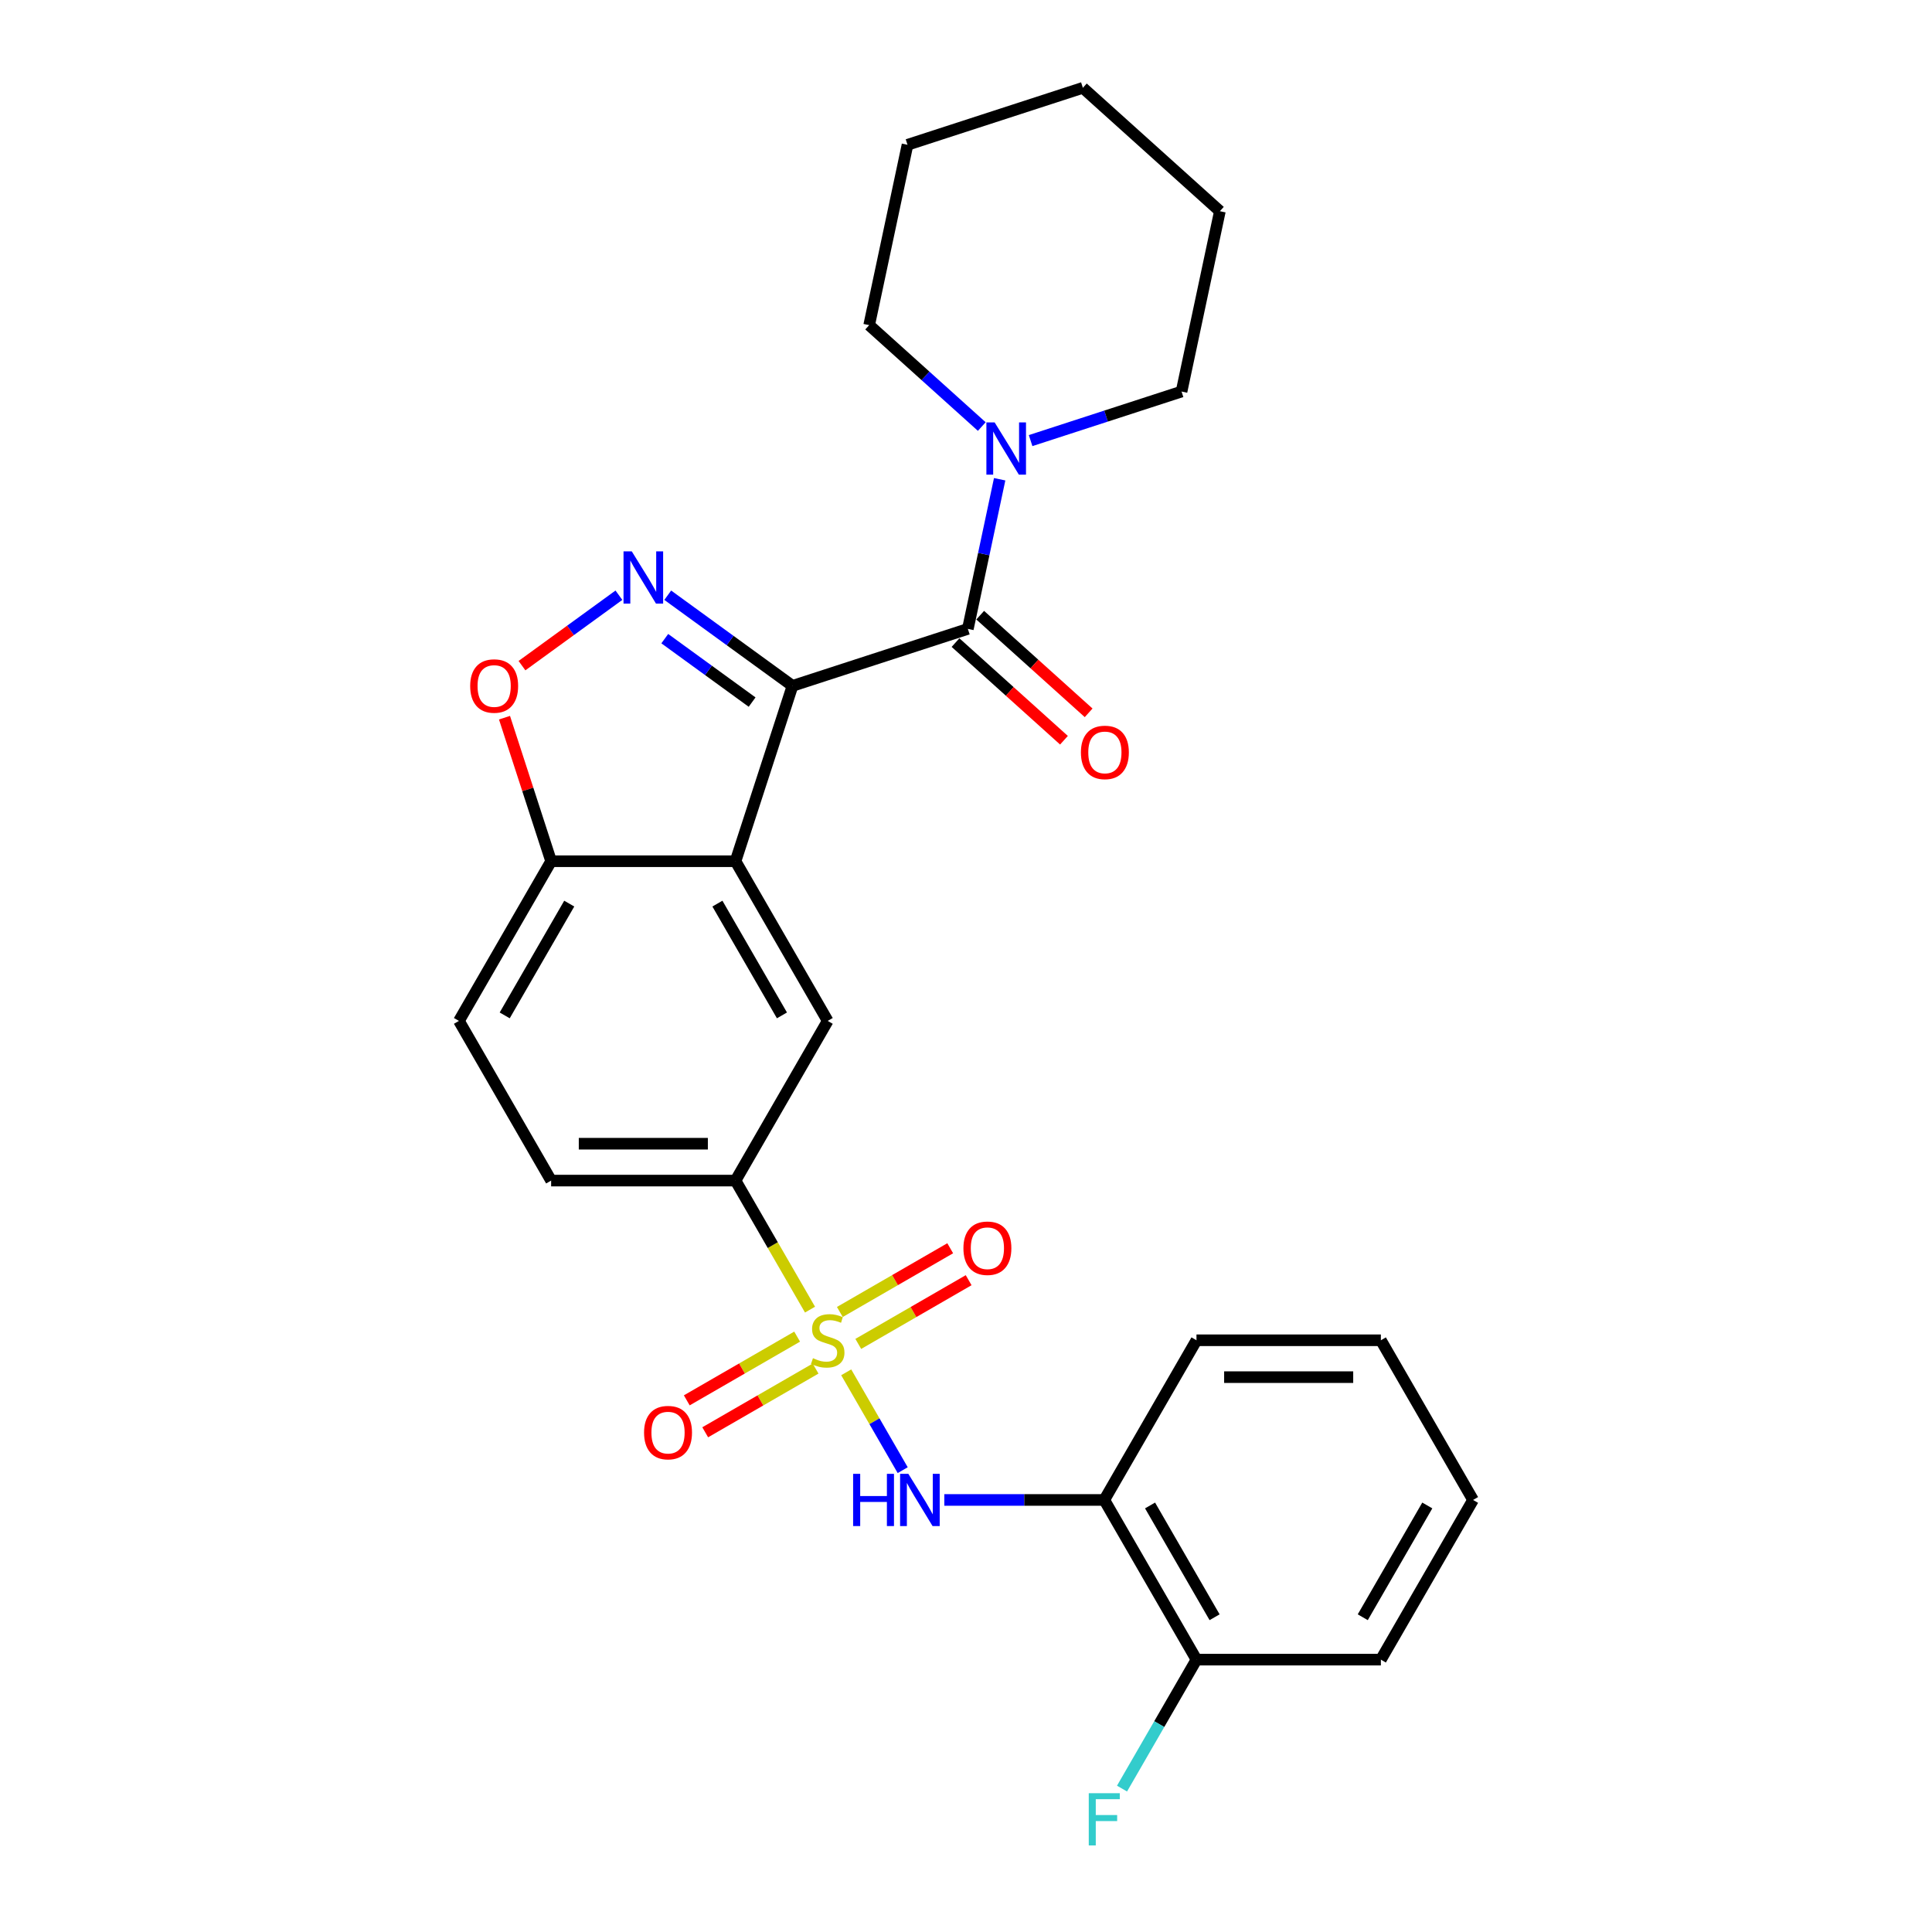 <?xml version='1.0' encoding='iso-8859-1'?>
<svg version='1.1' baseProfile='full'
              xmlns='http://www.w3.org/2000/svg'
                      xmlns:rdkit='http://www.rdkit.org/xml'
                      xmlns:xlink='http://www.w3.org/1999/xlink'
                  xml:space='preserve'
width='1000px' height='1000px' viewBox='0 0 1000 1000'>
<!-- END OF HEADER -->
<rect style='opacity:1.0;fill:#FFFFFF;stroke:none' width='1000' height='1000' x='0' y='0'> </rect>
<path class='bond-1' d='M 410.195,355.002 L 377.908,331.544' style='fill:none;fill-rule:evenodd;stroke:#000000;stroke-width:6px;stroke-linecap:butt;stroke-linejoin:miter;stroke-opacity:1' />
<path class='bond-1' d='M 377.908,331.544 L 345.621,308.086' style='fill:none;fill-rule:evenodd;stroke:#0000FF;stroke-width:6px;stroke-linecap:butt;stroke-linejoin:miter;stroke-opacity:1' />
<path class='bond-1' d='M 389.29,363.406 L 366.688,346.986' style='fill:none;fill-rule:evenodd;stroke:#000000;stroke-width:6px;stroke-linecap:butt;stroke-linejoin:miter;stroke-opacity:1' />
<path class='bond-1' d='M 366.688,346.986 L 344.087,330.565' style='fill:none;fill-rule:evenodd;stroke:#0000FF;stroke-width:6px;stroke-linecap:butt;stroke-linejoin:miter;stroke-opacity:1' />
<path class='bond-2' d='M 410.195,355.002 L 380.703,445.768' style='fill:none;fill-rule:evenodd;stroke:#000000;stroke-width:6px;stroke-linecap:butt;stroke-linejoin:miter;stroke-opacity:1' />
<path class='bond-3' d='M 410.195,355.002 L 500.961,325.51' style='fill:none;fill-rule:evenodd;stroke:#000000;stroke-width:6px;stroke-linecap:butt;stroke-linejoin:miter;stroke-opacity:1' />
<path class='bond-0' d='M 419.264,677.86 L 399.984,644.465' style='fill:none;fill-rule:evenodd;stroke:#CCCC00;stroke-width:6px;stroke-linecap:butt;stroke-linejoin:miter;stroke-opacity:1' />
<path class='bond-0' d='M 399.984,644.465 L 380.703,611.071' style='fill:none;fill-rule:evenodd;stroke:#000000;stroke-width:6px;stroke-linecap:butt;stroke-linejoin:miter;stroke-opacity:1' />
<path class='bond-4' d='M 437.998,710.309 L 452.618,735.63' style='fill:none;fill-rule:evenodd;stroke:#CCCC00;stroke-width:6px;stroke-linecap:butt;stroke-linejoin:miter;stroke-opacity:1' />
<path class='bond-4' d='M 452.618,735.63 L 467.237,760.952' style='fill:none;fill-rule:evenodd;stroke:#0000FF;stroke-width:6px;stroke-linecap:butt;stroke-linejoin:miter;stroke-opacity:1' />
<path class='bond-11' d='M 412.598,691.837 L 384.036,708.328' style='fill:none;fill-rule:evenodd;stroke:#CCCC00;stroke-width:6px;stroke-linecap:butt;stroke-linejoin:miter;stroke-opacity:1' />
<path class='bond-11' d='M 384.036,708.328 L 355.473,724.819' style='fill:none;fill-rule:evenodd;stroke:#FF0000;stroke-width:6px;stroke-linecap:butt;stroke-linejoin:miter;stroke-opacity:1' />
<path class='bond-11' d='M 422.142,708.368 L 393.579,724.858' style='fill:none;fill-rule:evenodd;stroke:#CCCC00;stroke-width:6px;stroke-linecap:butt;stroke-linejoin:miter;stroke-opacity:1' />
<path class='bond-11' d='M 393.579,724.858 L 365.016,741.349' style='fill:none;fill-rule:evenodd;stroke:#FF0000;stroke-width:6px;stroke-linecap:butt;stroke-linejoin:miter;stroke-opacity:1' />
<path class='bond-12' d='M 444.245,695.606 L 472.808,679.115' style='fill:none;fill-rule:evenodd;stroke:#CCCC00;stroke-width:6px;stroke-linecap:butt;stroke-linejoin:miter;stroke-opacity:1' />
<path class='bond-12' d='M 472.808,679.115 L 501.371,662.625' style='fill:none;fill-rule:evenodd;stroke:#FF0000;stroke-width:6px;stroke-linecap:butt;stroke-linejoin:miter;stroke-opacity:1' />
<path class='bond-12' d='M 434.702,679.076 L 463.265,662.585' style='fill:none;fill-rule:evenodd;stroke:#CCCC00;stroke-width:6px;stroke-linecap:butt;stroke-linejoin:miter;stroke-opacity:1' />
<path class='bond-12' d='M 463.265,662.585 L 491.828,646.094' style='fill:none;fill-rule:evenodd;stroke:#FF0000;stroke-width:6px;stroke-linecap:butt;stroke-linejoin:miter;stroke-opacity:1' />
<path class='bond-6' d='M 320.349,308.086 L 295.263,326.312' style='fill:none;fill-rule:evenodd;stroke:#0000FF;stroke-width:6px;stroke-linecap:butt;stroke-linejoin:miter;stroke-opacity:1' />
<path class='bond-6' d='M 295.263,326.312 L 270.176,344.538' style='fill:none;fill-rule:evenodd;stroke:#FF0000;stroke-width:6px;stroke-linecap:butt;stroke-linejoin:miter;stroke-opacity:1' />
<path class='bond-7' d='M 380.703,445.768 L 428.422,528.419' style='fill:none;fill-rule:evenodd;stroke:#000000;stroke-width:6px;stroke-linecap:butt;stroke-linejoin:miter;stroke-opacity:1' />
<path class='bond-7' d='M 371.331,467.71 L 404.734,525.565' style='fill:none;fill-rule:evenodd;stroke:#000000;stroke-width:6px;stroke-linecap:butt;stroke-linejoin:miter;stroke-opacity:1' />
<path class='bond-10' d='M 380.703,445.768 L 285.266,445.768' style='fill:none;fill-rule:evenodd;stroke:#000000;stroke-width:6px;stroke-linecap:butt;stroke-linejoin:miter;stroke-opacity:1' />
<path class='bond-8' d='M 500.961,325.51 L 509.193,286.784' style='fill:none;fill-rule:evenodd;stroke:#000000;stroke-width:6px;stroke-linecap:butt;stroke-linejoin:miter;stroke-opacity:1' />
<path class='bond-8' d='M 509.193,286.784 L 517.424,248.058' style='fill:none;fill-rule:evenodd;stroke:#0000FF;stroke-width:6px;stroke-linecap:butt;stroke-linejoin:miter;stroke-opacity:1' />
<path class='bond-13' d='M 494.575,332.602 L 522.641,357.873' style='fill:none;fill-rule:evenodd;stroke:#000000;stroke-width:6px;stroke-linecap:butt;stroke-linejoin:miter;stroke-opacity:1' />
<path class='bond-13' d='M 522.641,357.873 L 550.706,383.143' style='fill:none;fill-rule:evenodd;stroke:#FF0000;stroke-width:6px;stroke-linecap:butt;stroke-linejoin:miter;stroke-opacity:1' />
<path class='bond-13' d='M 507.347,318.418 L 535.413,343.688' style='fill:none;fill-rule:evenodd;stroke:#000000;stroke-width:6px;stroke-linecap:butt;stroke-linejoin:miter;stroke-opacity:1' />
<path class='bond-13' d='M 535.413,343.688 L 563.478,368.958' style='fill:none;fill-rule:evenodd;stroke:#FF0000;stroke-width:6px;stroke-linecap:butt;stroke-linejoin:miter;stroke-opacity:1' />
<path class='bond-9' d='M 488.777,776.373 L 530.177,776.373' style='fill:none;fill-rule:evenodd;stroke:#0000FF;stroke-width:6px;stroke-linecap:butt;stroke-linejoin:miter;stroke-opacity:1' />
<path class='bond-9' d='M 530.177,776.373 L 571.578,776.373' style='fill:none;fill-rule:evenodd;stroke:#000000;stroke-width:6px;stroke-linecap:butt;stroke-linejoin:miter;stroke-opacity:1' />
<path class='bond-5' d='M 380.703,611.071 L 428.422,528.419' style='fill:none;fill-rule:evenodd;stroke:#000000;stroke-width:6px;stroke-linecap:butt;stroke-linejoin:miter;stroke-opacity:1' />
<path class='bond-28' d='M 380.703,611.071 L 285.266,611.071' style='fill:none;fill-rule:evenodd;stroke:#000000;stroke-width:6px;stroke-linecap:butt;stroke-linejoin:miter;stroke-opacity:1' />
<path class='bond-28' d='M 366.388,591.983 L 299.582,591.983' style='fill:none;fill-rule:evenodd;stroke:#000000;stroke-width:6px;stroke-linecap:butt;stroke-linejoin:miter;stroke-opacity:1' />
<path class='bond-27' d='M 261.126,371.474 L 273.196,408.621' style='fill:none;fill-rule:evenodd;stroke:#FF0000;stroke-width:6px;stroke-linecap:butt;stroke-linejoin:miter;stroke-opacity:1' />
<path class='bond-27' d='M 273.196,408.621 L 285.266,445.768' style='fill:none;fill-rule:evenodd;stroke:#000000;stroke-width:6px;stroke-linecap:butt;stroke-linejoin:miter;stroke-opacity:1' />
<path class='bond-18' d='M 533.44,228.053 L 572.505,215.36' style='fill:none;fill-rule:evenodd;stroke:#0000FF;stroke-width:6px;stroke-linecap:butt;stroke-linejoin:miter;stroke-opacity:1' />
<path class='bond-18' d='M 572.505,215.36 L 611.57,202.666' style='fill:none;fill-rule:evenodd;stroke:#000000;stroke-width:6px;stroke-linecap:butt;stroke-linejoin:miter;stroke-opacity:1' />
<path class='bond-19' d='M 508.168,220.781 L 479.024,194.539' style='fill:none;fill-rule:evenodd;stroke:#0000FF;stroke-width:6px;stroke-linecap:butt;stroke-linejoin:miter;stroke-opacity:1' />
<path class='bond-19' d='M 479.024,194.539 L 449.88,168.298' style='fill:none;fill-rule:evenodd;stroke:#000000;stroke-width:6px;stroke-linecap:butt;stroke-linejoin:miter;stroke-opacity:1' />
<path class='bond-14' d='M 571.578,776.373 L 619.297,859.024' style='fill:none;fill-rule:evenodd;stroke:#000000;stroke-width:6px;stroke-linecap:butt;stroke-linejoin:miter;stroke-opacity:1' />
<path class='bond-14' d='M 595.266,779.227 L 628.669,837.083' style='fill:none;fill-rule:evenodd;stroke:#000000;stroke-width:6px;stroke-linecap:butt;stroke-linejoin:miter;stroke-opacity:1' />
<path class='bond-20' d='M 571.578,776.373 L 619.297,693.722' style='fill:none;fill-rule:evenodd;stroke:#000000;stroke-width:6px;stroke-linecap:butt;stroke-linejoin:miter;stroke-opacity:1' />
<path class='bond-16' d='M 285.266,445.768 L 237.547,528.419' style='fill:none;fill-rule:evenodd;stroke:#000000;stroke-width:6px;stroke-linecap:butt;stroke-linejoin:miter;stroke-opacity:1' />
<path class='bond-16' d='M 294.638,467.71 L 261.235,525.565' style='fill:none;fill-rule:evenodd;stroke:#000000;stroke-width:6px;stroke-linecap:butt;stroke-linejoin:miter;stroke-opacity:1' />
<path class='bond-17' d='M 619.297,859.024 L 600.027,892.4' style='fill:none;fill-rule:evenodd;stroke:#000000;stroke-width:6px;stroke-linecap:butt;stroke-linejoin:miter;stroke-opacity:1' />
<path class='bond-17' d='M 600.027,892.4 L 580.758,925.775' style='fill:none;fill-rule:evenodd;stroke:#33CCCC;stroke-width:6px;stroke-linecap:butt;stroke-linejoin:miter;stroke-opacity:1' />
<path class='bond-21' d='M 619.297,859.024 L 714.734,859.024' style='fill:none;fill-rule:evenodd;stroke:#000000;stroke-width:6px;stroke-linecap:butt;stroke-linejoin:miter;stroke-opacity:1' />
<path class='bond-15' d='M 285.266,611.071 L 237.547,528.419' style='fill:none;fill-rule:evenodd;stroke:#000000;stroke-width:6px;stroke-linecap:butt;stroke-linejoin:miter;stroke-opacity:1' />
<path class='bond-22' d='M 611.57,202.666 L 631.413,109.315' style='fill:none;fill-rule:evenodd;stroke:#000000;stroke-width:6px;stroke-linecap:butt;stroke-linejoin:miter;stroke-opacity:1' />
<path class='bond-23' d='M 449.88,168.298 L 469.723,74.946' style='fill:none;fill-rule:evenodd;stroke:#000000;stroke-width:6px;stroke-linecap:butt;stroke-linejoin:miter;stroke-opacity:1' />
<path class='bond-24' d='M 619.297,693.722 L 714.734,693.722' style='fill:none;fill-rule:evenodd;stroke:#000000;stroke-width:6px;stroke-linecap:butt;stroke-linejoin:miter;stroke-opacity:1' />
<path class='bond-24' d='M 633.612,712.809 L 700.418,712.809' style='fill:none;fill-rule:evenodd;stroke:#000000;stroke-width:6px;stroke-linecap:butt;stroke-linejoin:miter;stroke-opacity:1' />
<path class='bond-30' d='M 714.734,859.024 L 762.453,776.373' style='fill:none;fill-rule:evenodd;stroke:#000000;stroke-width:6px;stroke-linecap:butt;stroke-linejoin:miter;stroke-opacity:1' />
<path class='bond-30' d='M 705.362,837.083 L 738.765,779.227' style='fill:none;fill-rule:evenodd;stroke:#000000;stroke-width:6px;stroke-linecap:butt;stroke-linejoin:miter;stroke-opacity:1' />
<path class='bond-29' d='M 631.413,109.315 L 560.489,45.455' style='fill:none;fill-rule:evenodd;stroke:#000000;stroke-width:6px;stroke-linecap:butt;stroke-linejoin:miter;stroke-opacity:1' />
<path class='bond-26' d='M 469.723,74.946 L 560.489,45.455' style='fill:none;fill-rule:evenodd;stroke:#000000;stroke-width:6px;stroke-linecap:butt;stroke-linejoin:miter;stroke-opacity:1' />
<path class='bond-25' d='M 714.734,693.722 L 762.453,776.373' style='fill:none;fill-rule:evenodd;stroke:#000000;stroke-width:6px;stroke-linecap:butt;stroke-linejoin:miter;stroke-opacity:1' />
<path  class='atom-1' d='M 420.787 702.998
Q 421.092 703.113, 422.352 703.647
Q 423.612 704.182, 424.986 704.525
Q 426.399 704.831, 427.773 704.831
Q 430.331 704.831, 431.82 703.609
Q 433.308 702.349, 433.308 700.173
Q 433.308 698.684, 432.545 697.768
Q 431.82 696.852, 430.674 696.356
Q 429.529 695.86, 427.62 695.287
Q 425.215 694.562, 423.765 693.874
Q 422.352 693.187, 421.321 691.737
Q 420.329 690.286, 420.329 687.843
Q 420.329 684.445, 422.619 682.346
Q 424.948 680.246, 429.529 680.246
Q 432.659 680.246, 436.21 681.735
L 435.332 684.674
Q 432.087 683.338, 429.644 683.338
Q 427.009 683.338, 425.559 684.445
Q 424.108 685.514, 424.146 687.385
Q 424.146 688.835, 424.872 689.713
Q 425.635 690.591, 426.704 691.088
Q 427.811 691.584, 429.644 692.157
Q 432.087 692.92, 433.537 693.684
Q 434.988 694.447, 436.019 696.012
Q 437.088 697.539, 437.088 700.173
Q 437.088 703.914, 434.568 705.938
Q 432.087 707.923, 427.926 707.923
Q 425.521 707.923, 423.688 707.388
Q 421.894 706.892, 419.756 706.014
L 420.787 702.998
' fill='#CCCC00'/>
<path  class='atom-2' d='M 327.01 285.391
L 335.867 299.707
Q 336.745 301.119, 338.157 303.677
Q 339.57 306.235, 339.646 306.387
L 339.646 285.391
L 343.235 285.391
L 343.235 312.419
L 339.532 312.419
L 330.026 296.767
Q 328.919 294.935, 327.736 292.835
Q 326.59 290.736, 326.247 290.087
L 326.247 312.419
L 322.735 312.419
L 322.735 285.391
L 327.01 285.391
' fill='#0000FF'/>
<path  class='atom-5' d='M 441.573 762.859
L 445.238 762.859
L 445.238 774.35
L 459.057 774.35
L 459.057 762.859
L 462.722 762.859
L 462.722 789.887
L 459.057 789.887
L 459.057 777.404
L 445.238 777.404
L 445.238 789.887
L 441.573 789.887
L 441.573 762.859
' fill='#0000FF'/>
<path  class='atom-5' d='M 470.166 762.859
L 479.023 777.175
Q 479.901 778.587, 481.313 781.145
Q 482.726 783.702, 482.802 783.855
L 482.802 762.859
L 486.391 762.859
L 486.391 789.887
L 482.688 789.887
L 473.182 774.235
Q 472.075 772.403, 470.892 770.303
Q 469.746 768.203, 469.403 767.554
L 469.403 789.887
L 465.891 789.887
L 465.891 762.859
L 470.166 762.859
' fill='#0000FF'/>
<path  class='atom-7' d='M 243.367 355.078
Q 243.367 348.588, 246.574 344.962
Q 249.781 341.335, 255.774 341.335
Q 261.768 341.335, 264.974 344.962
Q 268.181 348.588, 268.181 355.078
Q 268.181 361.644, 264.936 365.385
Q 261.691 369.088, 255.774 369.088
Q 249.819 369.088, 246.574 365.385
Q 243.367 361.682, 243.367 355.078
M 255.774 366.034
Q 259.897 366.034, 262.111 363.286
Q 264.364 360.499, 264.364 355.078
Q 264.364 349.772, 262.111 347.1
Q 259.897 344.389, 255.774 344.389
Q 251.651 344.389, 249.399 347.061
Q 247.185 349.734, 247.185 355.078
Q 247.185 360.537, 249.399 363.286
Q 251.651 366.034, 255.774 366.034
' fill='#FF0000'/>
<path  class='atom-9' d='M 514.83 218.644
L 523.686 232.96
Q 524.564 234.372, 525.977 236.93
Q 527.389 239.488, 527.465 239.641
L 527.465 218.644
L 531.054 218.644
L 531.054 245.672
L 527.351 245.672
L 517.845 230.02
Q 516.738 228.188, 515.555 226.088
Q 514.41 223.989, 514.066 223.34
L 514.066 245.672
L 510.554 245.672
L 510.554 218.644
L 514.83 218.644
' fill='#0000FF'/>
<path  class='atom-12' d='M 333.364 741.517
Q 333.364 735.027, 336.571 731.4
Q 339.777 727.774, 345.771 727.774
Q 351.764 727.774, 354.971 731.4
Q 358.178 735.027, 358.178 741.517
Q 358.178 748.083, 354.933 751.824
Q 351.688 755.527, 345.771 755.527
Q 339.815 755.527, 336.571 751.824
Q 333.364 748.121, 333.364 741.517
M 345.771 752.473
Q 349.894 752.473, 352.108 749.724
Q 354.36 746.938, 354.36 741.517
Q 354.36 736.21, 352.108 733.538
Q 349.894 730.828, 345.771 730.828
Q 341.648 730.828, 339.396 733.5
Q 337.181 736.172, 337.181 741.517
Q 337.181 746.976, 339.396 749.724
Q 341.648 752.473, 345.771 752.473
' fill='#FF0000'/>
<path  class='atom-13' d='M 498.666 646.079
Q 498.666 639.59, 501.873 635.963
Q 505.08 632.336, 511.073 632.336
Q 517.067 632.336, 520.273 635.963
Q 523.48 639.59, 523.48 646.079
Q 523.48 652.645, 520.235 656.387
Q 516.99 660.09, 511.073 660.09
Q 505.118 660.09, 501.873 656.387
Q 498.666 652.684, 498.666 646.079
M 511.073 657.036
Q 515.196 657.036, 517.41 654.287
Q 519.663 651.5, 519.663 646.079
Q 519.663 640.773, 517.41 638.101
Q 515.196 635.39, 511.073 635.39
Q 506.95 635.39, 504.698 638.063
Q 502.484 640.735, 502.484 646.079
Q 502.484 651.538, 504.698 654.287
Q 506.95 657.036, 511.073 657.036
' fill='#FF0000'/>
<path  class='atom-14' d='M 559.478 389.446
Q 559.478 382.957, 562.685 379.33
Q 565.892 375.703, 571.885 375.703
Q 577.879 375.703, 581.085 379.33
Q 584.292 382.957, 584.292 389.446
Q 584.292 396.013, 581.047 399.754
Q 577.802 403.457, 571.885 403.457
Q 565.93 403.457, 562.685 399.754
Q 559.478 396.051, 559.478 389.446
M 571.885 400.403
Q 576.008 400.403, 578.222 397.654
Q 580.475 394.867, 580.475 389.446
Q 580.475 384.14, 578.222 381.468
Q 576.008 378.757, 571.885 378.757
Q 567.762 378.757, 565.51 381.43
Q 563.296 384.102, 563.296 389.446
Q 563.296 394.905, 565.51 397.654
Q 567.762 400.403, 571.885 400.403
' fill='#FF0000'/>
<path  class='atom-18' d='M 563.542 928.161
L 579.614 928.161
L 579.614 931.254
L 567.169 931.254
L 567.169 939.461
L 578.24 939.461
L 578.24 942.591
L 567.169 942.591
L 567.169 955.189
L 563.542 955.189
L 563.542 928.161
' fill='#33CCCC'/>
</svg>
